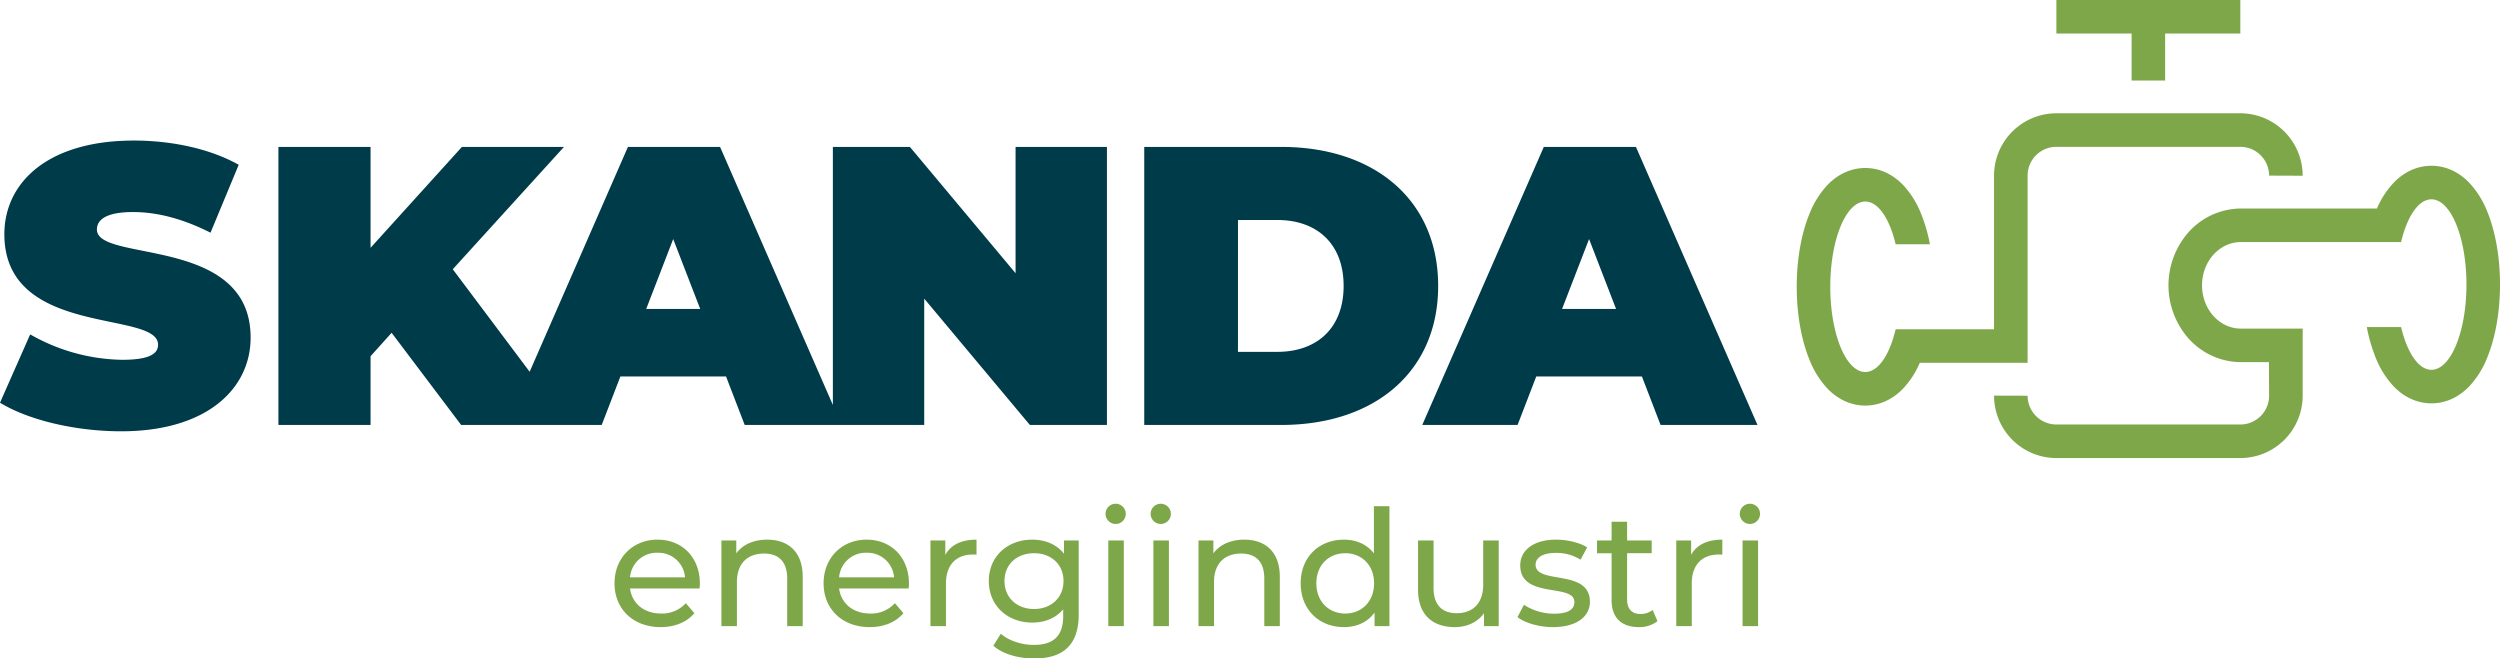 <?xml version="1.0" encoding="UTF-8"?>
<svg xmlns="http://www.w3.org/2000/svg" width="1139" height="300" viewBox="0 0 1139 300">
  <g id="Logo" transform="translate(-135.139 -136.109)">
    <path id="Slogan" d="M1112.494,151.4H1078.23V136.109h83.818V151.4h-34.264v21.386h-15.29Zm49.555,36.324h-83.818a28.427,28.427,0,0,0-28.4,28.4v70H1005c-2.755,11.639-7.916,19.476-13.829,19.476-8.808,0-15.948-17.386-15.948-38.832s7.141-38.832,15.948-38.832c5.913,0,11.074,7.836,13.829,19.475h15.626a73.32,73.32,0,0,0-4.035-13.911,41.186,41.186,0,0,0-8.243-13.164c-6.172-6.357-12.747-7.69-17.177-7.69s-11,1.333-17.177,7.69a41.2,41.2,0,0,0-8.243,13.164c-3.752,9.136-5.818,20.95-5.818,33.268S962,290.9,965.749,300.035a41.208,41.208,0,0,0,8.243,13.164c6.172,6.356,12.747,7.69,17.177,7.69s11.005-1.333,17.177-7.69A40.03,40.03,0,0,0,1016,301.415l49.124,0V216.119a13.1,13.1,0,0,1,13.105-13.106h83.818a13.107,13.107,0,0,1,13.105,13.106l15.289.053v-.053a28.427,28.427,0,0,0-28.394-28.4m13.025,113.381.08,15.3a13.105,13.105,0,0,1-13.105,13.106H1078.23a13.105,13.105,0,0,1-13.105-13.106l-15.29-.052v.052a28.428,28.428,0,0,0,28.4,28.4h83.819a28.427,28.427,0,0,0,28.394-28.4V285.815h-28.185c-9.757,0-17.665-8.823-17.665-19.709s7.909-19.707,17.665-19.707h73.022c2.754-11.639,7.916-19.476,13.828-19.476,8.808,0,15.948,17.386,15.948,38.832s-7.141,38.831-15.948,38.831c-5.913,0-11.074-7.836-13.828-19.476h-15.626a73.263,73.263,0,0,0,4.035,13.911,41.217,41.217,0,0,0,8.243,13.165c6.172,6.355,12.747,7.69,17.177,7.69s11-1.334,17.177-7.69a41.215,41.215,0,0,0,8.243-13.165c3.752-9.134,5.818-20.948,5.818-33.266s-2.066-24.134-5.818-33.267a41.2,41.2,0,0,0-8.243-13.164c-6.172-6.356-12.747-7.69-17.177-7.69s-11.005,1.333-17.177,7.69a40.031,40.031,0,0,0-7.655,11.785h-62.018a32.209,32.209,0,0,0-23.877,10.857,36.635,36.635,0,0,0,0,48.282,32.21,32.21,0,0,0,23.877,10.858ZM460.216,402.081c0-12.006-8.028-20.108-19.3-20.108s-19.592,8.322-19.592,19.887c0,11.638,8.4,19.96,20.991,19.96,6.482,0,11.859-2.209,15.394-6.334l-3.9-4.567a14.577,14.577,0,0,1-11.269,4.714c-7.733,0-13.258-4.566-14.141-11.416h31.671c.073-.663.148-1.547.148-2.136m-19.3-14.142a12.174,12.174,0,0,1,12.521,11.194H428.4a12.168,12.168,0,0,1,12.521-11.194m49.942-5.966c-6.187,0-11.2,2.282-14.068,6.26v-5.892h-6.777v39.037h7.071V401.271c0-8.471,4.86-12.963,12.374-12.963,6.7,0,10.532,3.755,10.532,11.416v21.654h7.07V398.914c0-11.49-6.7-16.94-16.2-16.94m64.6,20.108c0-12.006-8.029-20.108-19.3-20.108s-19.592,8.322-19.592,19.887c0,11.638,8.4,19.96,20.992,19.96,6.481,0,11.858-2.209,15.394-6.334l-3.9-4.567a14.576,14.576,0,0,1-11.269,4.714c-7.734,0-13.258-4.566-14.141-11.416h31.672c.073-.663.147-1.547.147-2.136m-19.3-14.142a12.173,12.173,0,0,1,12.521,11.194H523.64a12.169,12.169,0,0,1,12.52-11.194m35.874.957v-6.555h-6.775v39.037h7.07V401.934c0-8.544,4.715-13.184,12.3-13.184a12.552,12.552,0,0,1,1.622.073v-6.849c-6.85,0-11.711,2.357-14.217,6.923m54.064-6.555v6.04c-3.315-4.272-8.617-6.408-14.436-6.408-11.268,0-19.813,7.586-19.813,18.855s8.545,18.93,19.813,18.93c5.6,0,10.68-1.989,14.068-6.04v3.094c0,8.838-4.2,13.112-13.4,13.112-5.746,0-11.417-1.99-15.025-5.083l-3.389,5.451c4.272,3.83,11.49,5.817,18.635,5.817,13.257,0,20.255-6.259,20.255-20.033V382.342Zm-13.626,31.23c-7.88,0-13.478-5.23-13.478-12.743,0-7.586,5.6-12.669,13.478-12.669,7.808,0,13.406,5.083,13.406,12.669,0,7.513-5.6,12.743-13.406,12.743m37.347-38.744a4.607,4.607,0,1,0-4.787-4.566,4.627,4.627,0,0,0,4.787,4.566m-3.536,46.55h7.071V382.341h-7.071Zm24.086-46.55a4.607,4.607,0,1,0-4.788-4.566,4.627,4.627,0,0,0,4.788,4.566m-3.535,46.55h7.071V382.341h-7.071Zm41.394-39.4c-6.187,0-11.195,2.282-14.068,6.26v-5.892h-6.776v39.037h7.07V401.271c0-8.471,4.861-12.963,12.375-12.963,6.7,0,10.532,3.755,10.532,11.416v21.654h7.071V398.914c0-11.49-6.7-16.94-16.2-16.94M767.3,366.726v21.508c-3.24-4.2-8.1-6.26-13.626-6.26-11.417,0-19.738,7.955-19.738,19.887s8.321,19.96,19.738,19.96c5.745,0,10.753-2.209,13.921-6.628v6.186h6.776V366.726Zm-13.036,48.907c-7.513,0-13.185-5.45-13.185-13.773s5.671-13.7,13.185-13.7c7.438,0,13.109,5.377,13.109,13.7s-5.671,13.773-13.109,13.773m62.83-33.292v20.182c0,8.4-4.713,12.963-12.078,12.963-6.7,0-10.533-3.83-10.533-11.49V382.342h-7.07v22.466c0,11.49,6.7,17.013,16.794,17.013,5.523,0,10.385-2.284,13.257-6.334v5.892h6.7V382.342Zm31.75,39.479c10.385,0,16.866-4.492,16.866-11.563,0-15.174-24.747-7.661-24.747-16.867,0-3.094,3.019-5.377,9.206-5.377a20.4,20.4,0,0,1,11.27,3.093l3.019-5.6c-3.388-2.21-9.132-3.535-14.216-3.535-10.016,0-16.276,4.714-16.276,11.711,0,15.541,24.673,7.956,24.673,16.721,0,3.314-2.725,5.3-9.28,5.3a25.086,25.086,0,0,1-13.7-4.05l-2.947,5.6c3.241,2.578,9.649,4.567,16.131,4.567m45.446-7.807a8.9,8.9,0,0,1-5.525,1.841c-3.9,0-6.112-2.356-6.112-6.555V388.16h11.2v-5.818h-11.2V373.8h-7.07v8.544h-6.63v5.818h6.63v21.434c0,7.882,4.491,12.226,12.373,12.226A13.335,13.335,0,0,0,896.5,419.1ZM911.826,388.9v-6.555H905.05v39.037h7.07V401.934c0-8.544,4.714-13.184,12.3-13.184a12.543,12.543,0,0,1,1.621.073v-6.849c-6.85,0-11.711,2.357-14.216,6.923m26.959-14.068A4.607,4.607,0,1,0,934,370.262a4.627,4.627,0,0,0,4.787,4.566m-3.536,46.55h7.071V382.341h-7.071Z" transform="translate(-6.208)" fill="#7ea74a"></path>
    <path id="Skanda" d="M-242,66.434l13.752-31.126a86.9,86.9,0,0,0,41.8,11.582c12.124,0,16.466-2.533,16.466-6.876,0-15.926-70.03-3.077-70.03-50.308C-240.01-33.817-220.286-53-181.018-53c17.01,0,34.561,3.62,47.772,11.04l-12.848,30.943c-12.485-6.333-24.247-9.41-35.286-9.41-12.486,0-16.467,3.621-16.467,7.963,0,15.2,70.029,2.534,70.029,49.222,0,23.163-19.724,42.705-58.991,42.705C-207.98,79.463-229.334,74.216-242,66.434ZM514.555,76.568l-8.5-22.078H457.917l-8.505,22.078H405.983L461.355-50.1h41.981L558.708,76.568ZM469.678,23.727h24.61L481.983-8.122ZM279.319,76.568V-50.1h62.429c42.343,0,71.477,24.067,71.477,63.335s-29.134,63.335-71.477,63.335Zm42.7-33.3h17.915c17.914,0,30.22-10.677,30.22-30.039s-12.306-30.039-30.22-30.039H322.023Zm-94.815,33.3L179.075,19.022V76.568H97.285l-8.5-22.078H40.648L32.142,76.568H-31.913L-63.581,34.585l-9.59,10.677V76.568h-41.981V-50.1h41.981V-4.14L-31.551-50.1h46.5L-35.714,5.632-.691,52.33,44.085-50.1H86.066L137.455,67.454V-50.1h35.1L220.695,7.442V-50.1h41.618V76.568ZM52.409,23.727h24.61L64.714-8.122Z" transform="translate(377.139 253.145)" fill="#003b4a"></path>
  </g>
</svg>
